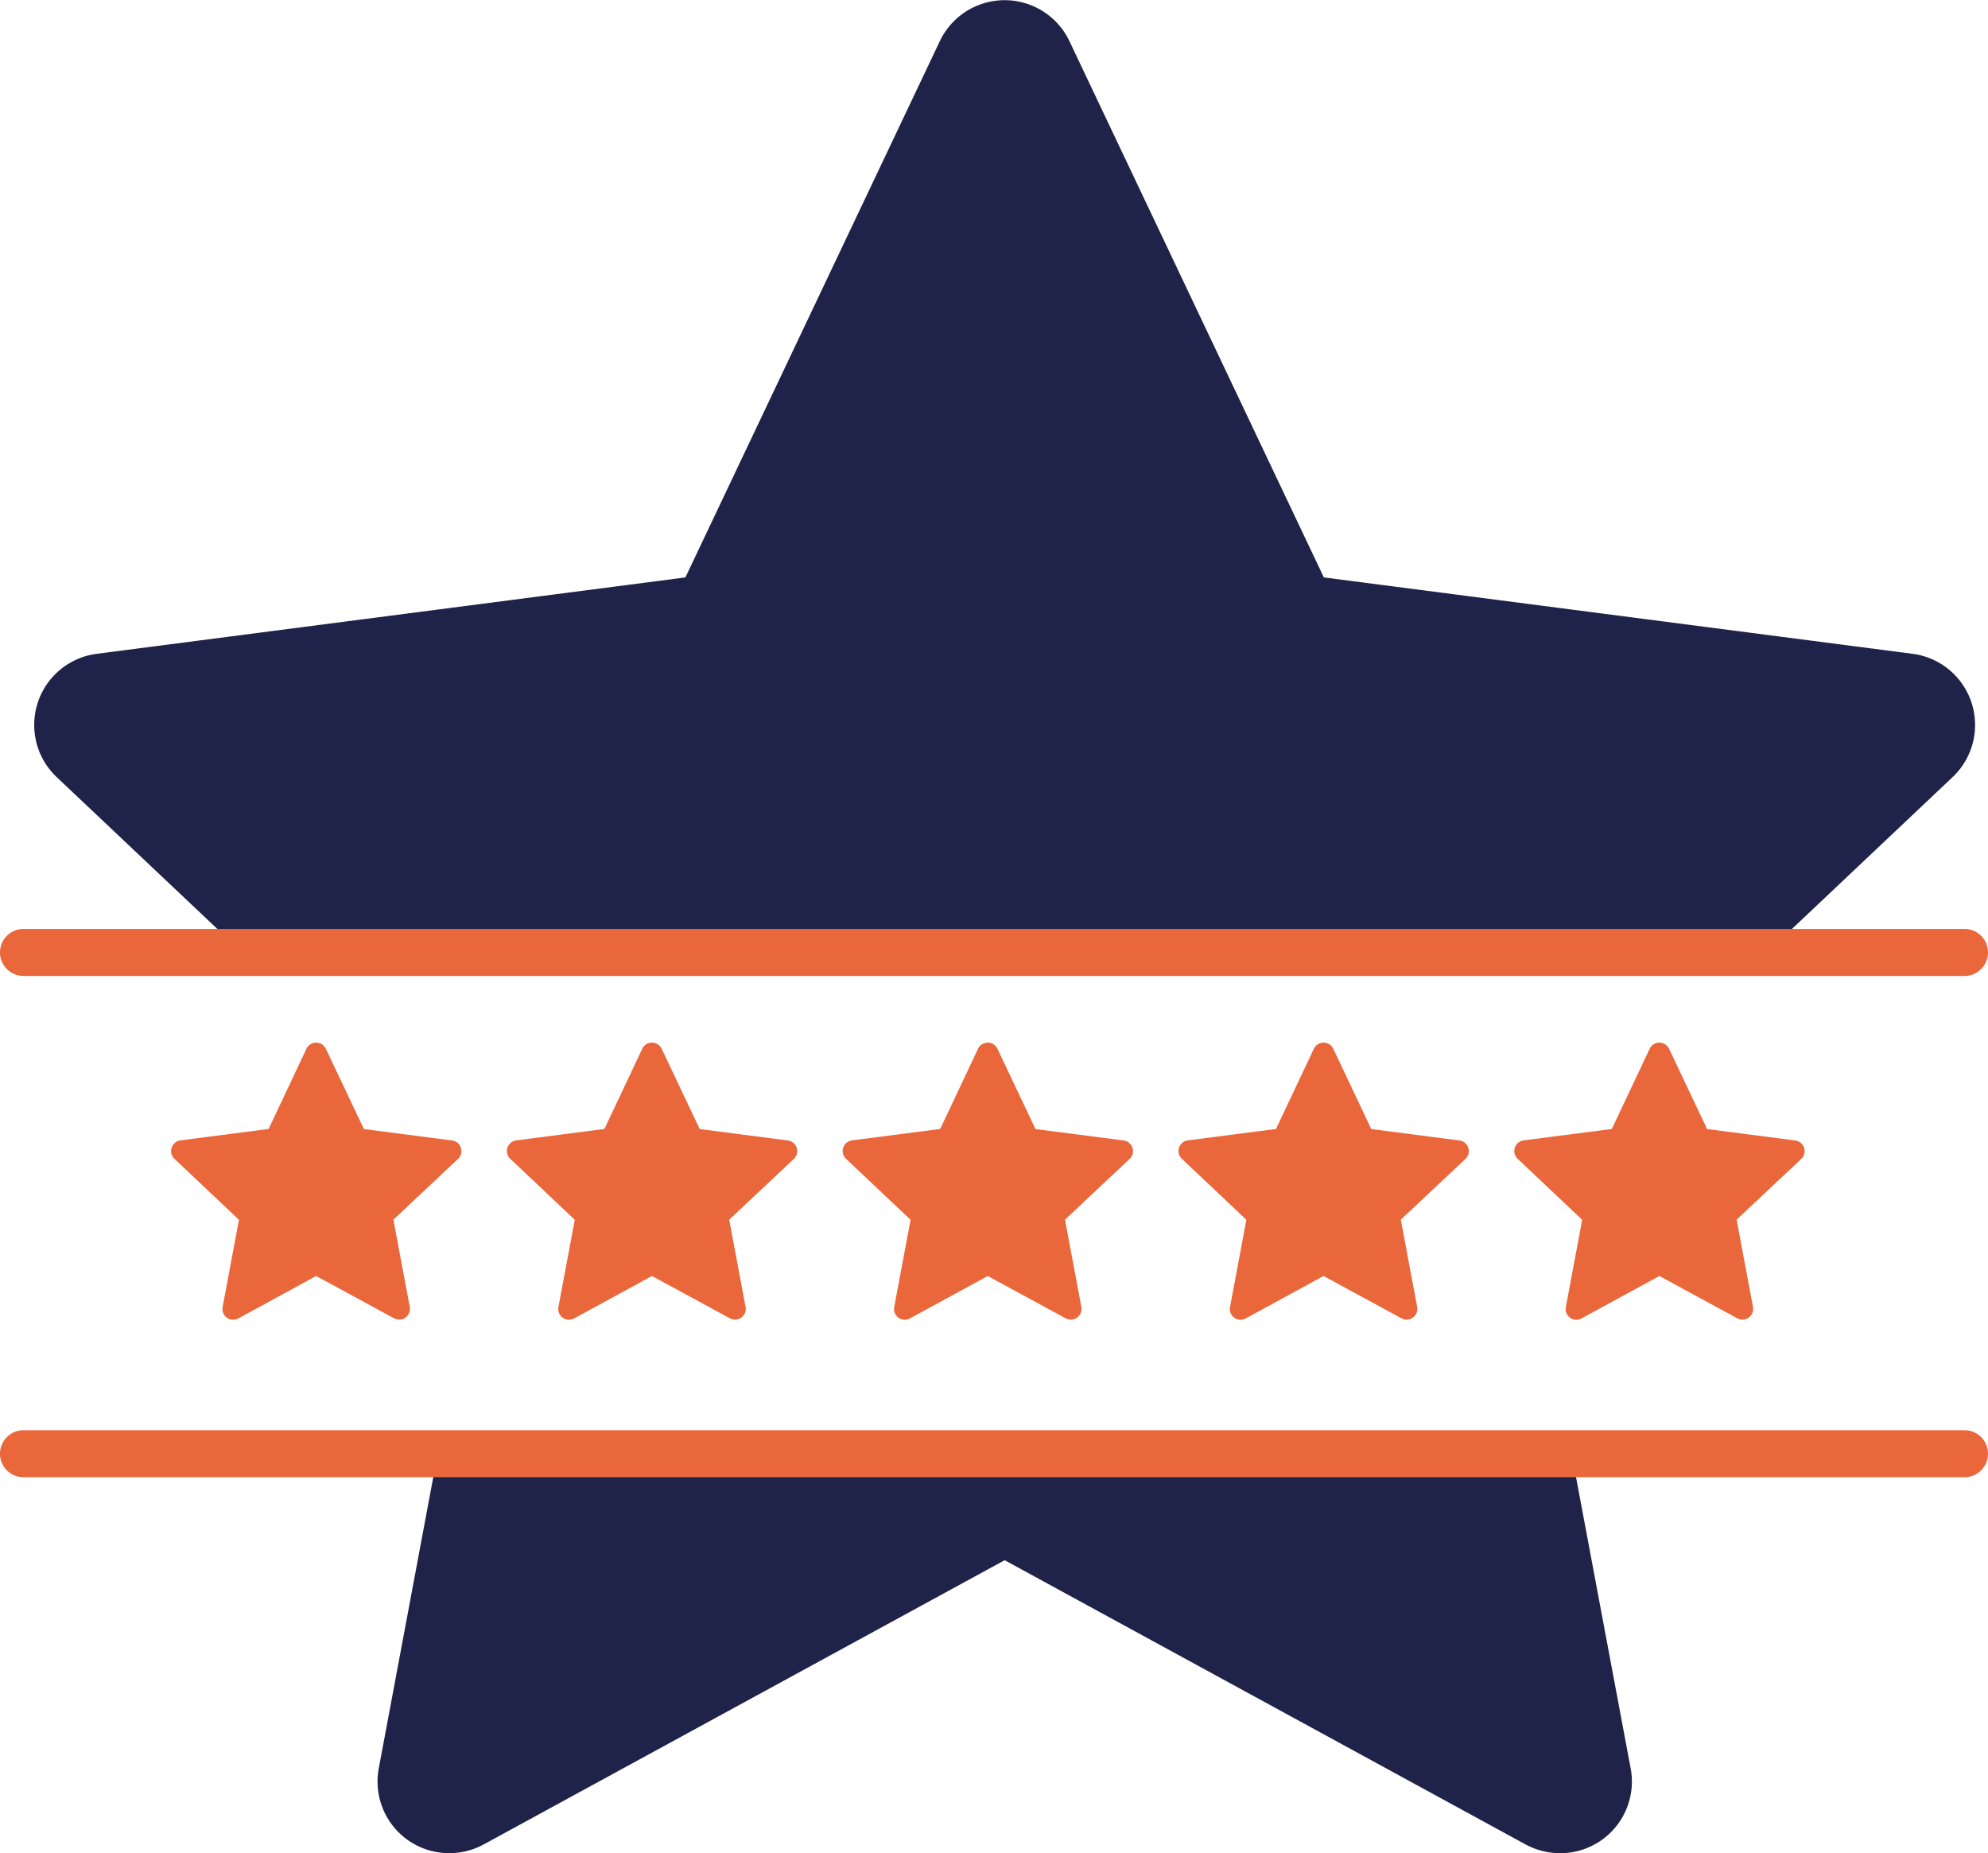 <svg id="_5-Star-service" data-name="5-Star-service" xmlns="http://www.w3.org/2000/svg" width="81.193" height="75.68" viewBox="0 0 81.193 75.68">
  <path id="Subtraction_1" data-name="Subtraction 1" d="M62.316,75.68a2.975,2.975,0,0,1-1.4-.354L39.634,63.715,18.352,75.325a2.96,2.96,0,0,1-1.4.354,2.924,2.924,0,0,1-2.88-3.467l2.405-12.846H62.79L65.2,72.213a2.925,2.925,0,0,1-2.879,3.467ZM71.23,38.459H8.033L.91,31.729A2.93,2.93,0,0,1,2.551,26.7l24.044-3.12,10.391-21.9a2.93,2.93,0,0,1,5.293,0l10.391,21.9L76.717,26.7a2.93,2.93,0,0,1,1.637,5.031l-7.122,6.73Z" transform="translate(1.398)" fill="#202349"/>
  <g id="Group_7576" data-name="Group 7576" transform="translate(6.984 42.578)">
    <path id="Path_15135" data-name="Path 15135" d="M34.284,6.22a.438.438,0,0,1,.792,0L36.63,9.5l3.6.466a.438.438,0,0,1,.245.753L37.835,13.2l.668,3.564a.438.438,0,0,1-.64.465L34.68,15.5,31.5,17.234a.438.438,0,0,1-.64-.465l.668-3.564-2.635-2.49a.438.438,0,0,1,.245-.753l3.6-.466Z" transform="translate(-28.752 -5.97)" fill="#ea663b" fill-rule="evenodd"/>
    <path id="Path_15136" data-name="Path 15136" d="M34.284,6.22a.438.438,0,0,1,.792,0L36.63,9.5l3.6.466a.438.438,0,0,1,.245.753L37.835,13.2l.668,3.564a.438.438,0,0,1-.64.465L34.68,15.5,31.5,17.234a.438.438,0,0,1-.64-.465l.668-3.564-2.635-2.49a.438.438,0,0,1,.245-.753l3.6-.466Z" transform="translate(-15.037 -5.97)" fill="#ea663b" fill-rule="evenodd"/>
    <path id="Path_15137" data-name="Path 15137" d="M34.284,6.22a.438.438,0,0,1,.792,0L36.63,9.5l3.6.466a.438.438,0,0,1,.245.753L37.835,13.2l.668,3.564a.438.438,0,0,1-.64.465L34.68,15.5,31.5,17.234a.438.438,0,0,1-.64-.465l.668-3.564-2.635-2.49a.438.438,0,0,1,.245-.753l3.6-.466Z" transform="translate(-1.323 -5.97)" fill="#ea663b" fill-rule="evenodd"/>
    <path id="Path_15138" data-name="Path 15138" d="M34.284,6.22a.438.438,0,0,1,.792,0L36.63,9.5l3.6.466a.438.438,0,0,1,.245.753L37.835,13.2l.668,3.564a.438.438,0,0,1-.64.465L34.68,15.5,31.5,17.234a.438.438,0,0,1-.64-.465l.668-3.564-2.635-2.49a.438.438,0,0,1,.245-.753l3.6-.466Z" transform="translate(12.392 -5.97)" fill="#ea663b" fill-rule="evenodd"/>
    <path id="Path_15139" data-name="Path 15139" d="M34.284,6.22a.438.438,0,0,1,.792,0L36.63,9.5l3.6.466a.438.438,0,0,1,.245.753L37.835,13.2l.668,3.564a.438.438,0,0,1-.64.465L34.68,15.5,31.5,17.234a.438.438,0,0,1-.64-.465l.668-3.564-2.635-2.49a.438.438,0,0,1,.245-.753l3.6-.466Z" transform="translate(26.107 -5.97)" fill="#ea663b" fill-rule="evenodd"/>
  </g>
  <path id="Line_47" data-name="Line 47" d="M79.233.92H-.04A.96.96,0,0,1-1-.04.96.96,0,0,1-.04-1H79.233a.96.96,0,0,1,.96.96A.96.96,0,0,1,79.233.92Z" transform="translate(1 38.935)" fill="#ea663b"/>
  <path id="Line_48" data-name="Line 48" d="M79.233.92H-.04A.96.96,0,0,1-1-.04.96.96,0,0,1-.04-1H79.233a.96.96,0,0,1,.96.96A.96.96,0,0,1,79.233.92Z" transform="translate(1 59.406)" fill="#ea663b"/>
</svg>
